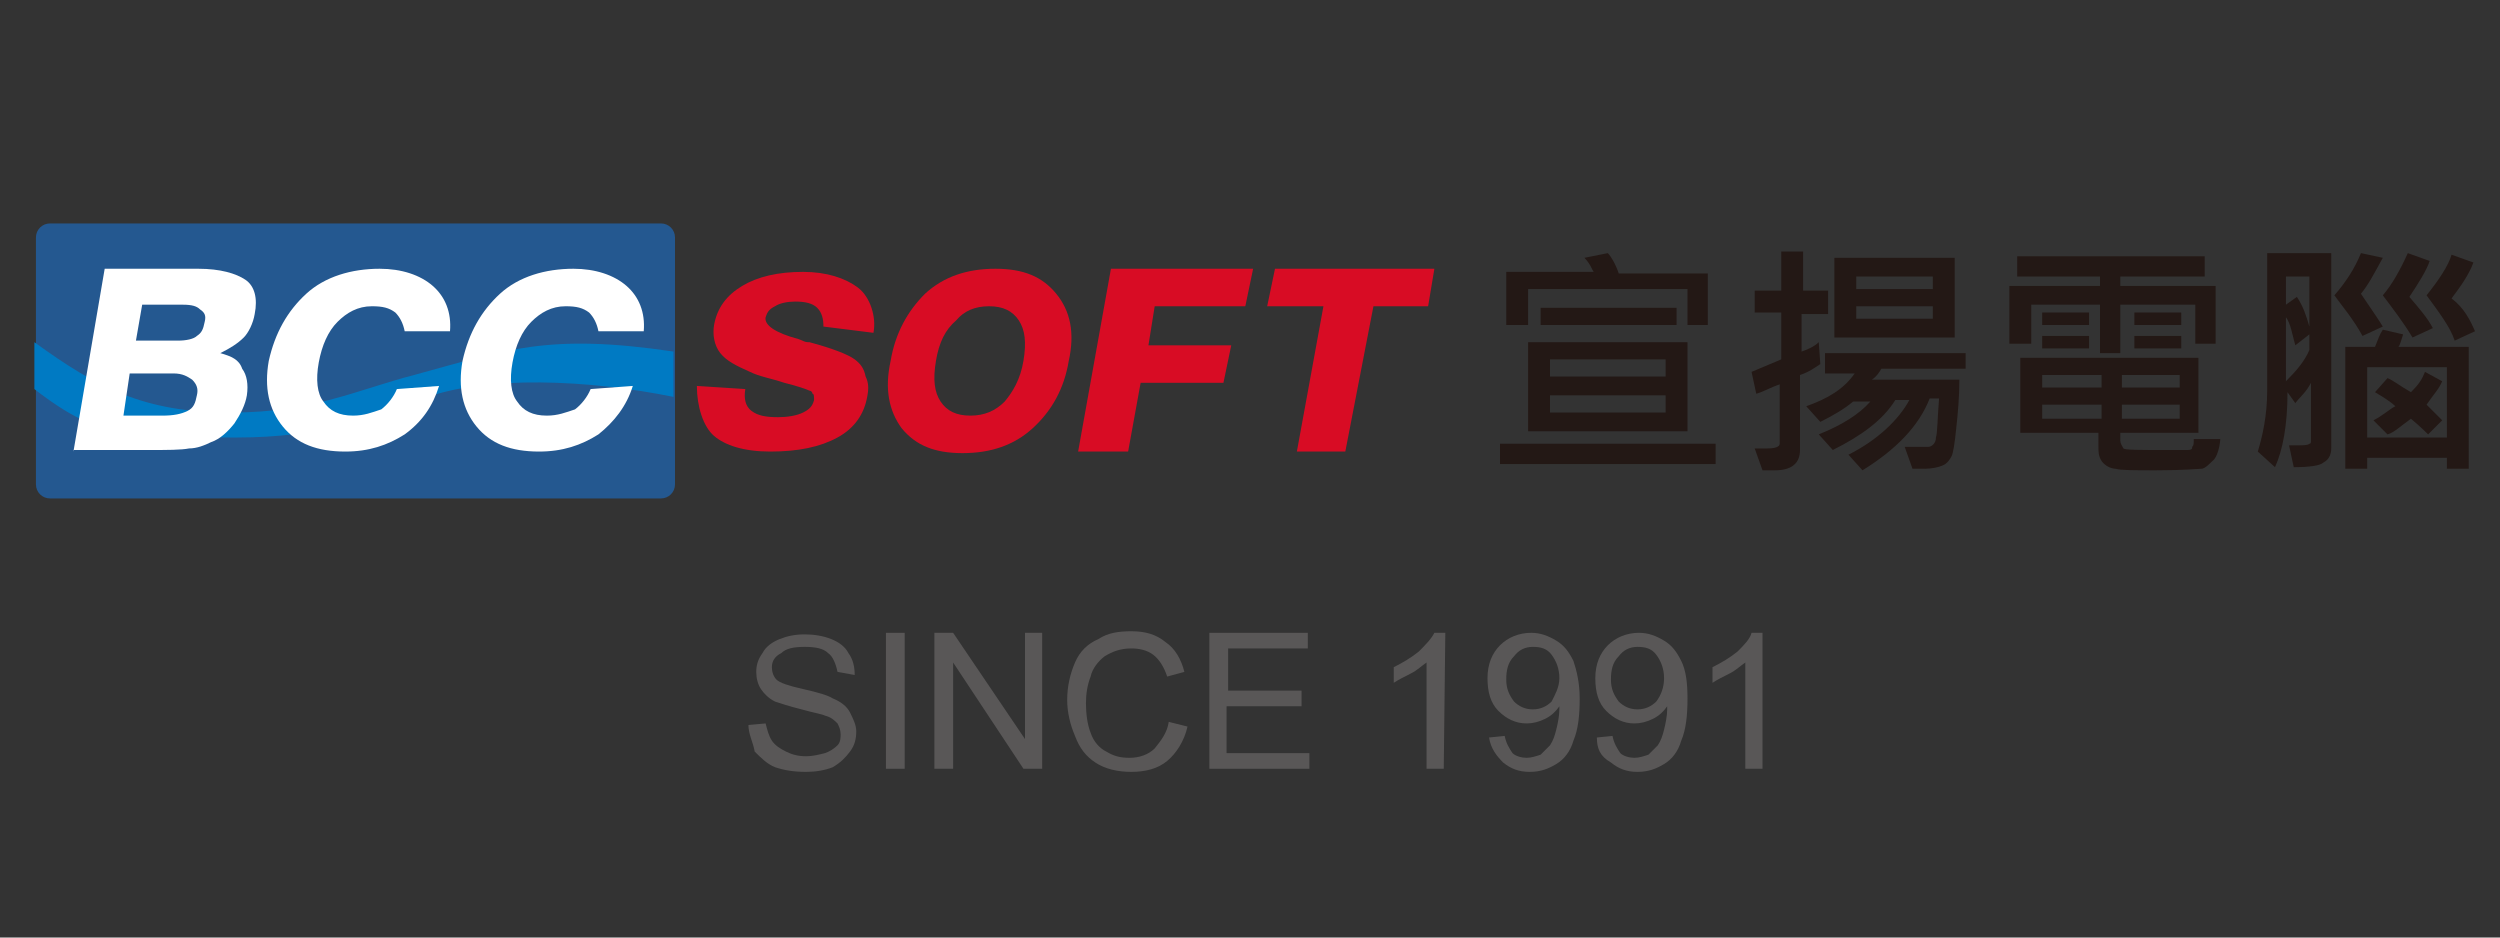 <?xml version="1.0" encoding="utf-8"?>
<!-- Generator: Adobe Illustrator 21.1.0, SVG Export Plug-In . SVG Version: 6.00 Build 0)  -->
<svg version="1.1" id="圖層_1" xmlns="http://www.w3.org/2000/svg" xmlns:xlink="http://www.w3.org/1999/xlink" x="0px" y="0px"
	 width="160px" height="60px" viewBox="0 0 160 60" style="enable-background:new 0 0 160 60;" xml:space="preserve">
<rect x="0" y="0" width="160" height="60" fill="#333333" stroke="none"/>
<style type="text/css">
	.st0{fill:#231815;}
	.st1{fill:#245890;}
	.st2{fill:#007AC3;}
	.st3{fill:#FFFFFF;}
	.st4{fill:#D80C24;}
	.st5{fill:#595757;}
</style>
<g>
	<g>
		<path class="st0" d="M106.6,26.4v-1.1h-7.4v1.1H106.6L106.6,26.4z M106.6,24.1V23h-7.4v1.1H106.6L106.6,24.1z M107.3,20.8h-8.7
			v-1.1h8.7V20.8L107.3,20.8z M108,27.6H97.8v-5.7H108V27.6L108,27.6z M109.3,20.8H108v-2.3H97.8v2.3h-1.4v-3.4h5.6
			c-0.1-0.1-0.2-0.5-0.6-0.9l1.5-0.3c0.2,0.2,0.5,0.7,0.7,1.3h5.7L109.3,20.8L109.3,20.8z M109.8,29.7H96v-1.3h13.8V29.7L109.8,29.7
			z"/>
		<path class="st0" d="M123.7,20.4v-0.8h-4.9v0.8H123.7L123.7,20.4z M123.7,18.5v-0.8h-4.9v0.8H123.7L123.7,18.5z M125.1,21.6h-7.7
			v-5.1h7.7V21.6L125.1,21.6z M125.9,23.6h-5.5c-0.1,0.2-0.3,0.5-0.6,0.7h5.6c0,1.1-0.1,2.2-0.2,3.1c-0.1,1-0.2,1.6-0.3,1.8
			c-0.1,0.2-0.3,0.5-0.6,0.6c-0.2,0.1-0.7,0.2-1.1,0.2c-0.2,0-0.5,0-0.8,0l-0.5-1.4h1.5c0.2,0,0.5-0.2,0.5-0.6
			c0.1-0.3,0.1-1.3,0.2-2.5h-0.6c-0.7,1.8-2.2,3.3-4.3,4.6l-0.9-1c1.8-0.9,3.2-2.2,3.9-3.5h-0.9c-0.8,1.3-2.2,2.3-4,3.2l-0.9-1
			c1.5-0.6,2.6-1.3,3.3-2.1h-1.1c-0.6,0.5-1.3,0.9-2.1,1.3l-0.9-1c1.4-0.5,2.4-1.1,3.1-2.1h-1.9v-1.3h9v1
			C125.7,23.6,125.9,23.6,125.9,23.6z M116.8,20.1h-1.5v2.4c0.3-0.1,0.8-0.3,1.1-0.6l0.1,1.4c-0.3,0.2-0.7,0.5-1.3,0.7v4.8
			c0,0.9-0.6,1.3-1.6,1.3c-0.2,0-0.5,0-0.8,0l-0.5-1.4c0.3,0,0.6,0,0.8,0c0.5,0,0.8-0.1,0.8-0.3v-3.8c-0.6,0.2-1.1,0.5-1.5,0.6
			l-0.3-1.4L114,23v-3h-1.7v-1.4h1.7v-2.5h1.4v2.5h1.6v1.5H116.8z"/>
		<path class="st0" d="M158.4,21.2l-1.3,0.6c-0.3-0.9-1-1.8-1.8-2.9c0.8-1,1.4-1.9,1.6-2.6l1.4,0.5c-0.3,0.8-0.8,1.5-1.4,2.3
			C157.7,19.7,158.1,20.5,158.4,21.2L158.4,21.2z M155.7,21l-1.3,0.6c-0.6-1-1.3-1.9-1.9-2.7c0.6-0.7,1.1-1.6,1.6-2.7l1.4,0.5
			c-0.2,0.6-0.7,1.4-1.3,2.3C154.8,19.7,155.4,20.4,155.7,21L155.7,21z M156.3,26.9l-0.9,0.9c-0.1-0.1-0.5-0.5-1.1-1
			c-0.7,0.5-1.1,0.9-1.5,1l-0.9-0.9c0.6-0.3,1-0.7,1.4-0.9c-0.3-0.3-0.8-0.6-1.3-0.9l0.8-0.9c0.3,0.1,0.8,0.5,1.5,0.9
			c0.5-0.5,0.7-0.8,0.9-1.3l1.1,0.6c-0.2,0.5-0.6,0.9-1,1.5C155.5,26.1,155.8,26.4,156.3,26.9L156.3,26.9z M156.6,28v-4.5h-5.1V28
			H156.6L156.6,28z M158,30h-1.4v-0.7h-5.1V30h-1.4v-7.8h1.9c0.2-0.5,0.3-0.8,0.5-1.1l1.3,0.3c-0.1,0.3-0.2,0.7-0.3,0.8h4.5V30
			C157.9,30,158,30,158,30z M152.5,20.9l-1.3,0.6c-0.6-1.1-1.3-1.9-1.8-2.6c0.7-0.8,1.3-1.7,1.7-2.7l1.4,0.3
			c-0.5,0.9-0.9,1.7-1.4,2.3C151.7,19.7,152.2,20.4,152.5,20.9L152.5,20.9z M147.8,22.4v-1l-0.9,0.7c-0.2-0.7-0.3-1.4-0.6-1.8v4.1
			C147,23.7,147.5,23.1,147.8,22.4L147.8,22.4z M147.8,20.9v-3.2h-1.5v1.8L147,19C147.4,19.6,147.6,20.2,147.8,20.9L147.8,20.9z
			 M149.2,28.7c0,0.3-0.1,0.7-0.5,0.9c-0.2,0.2-0.9,0.3-1.9,0.3l-0.3-1.4c0.1,0,0.3,0,0.6,0c0.3,0,0.6,0,0.7-0.1
			c0.1,0,0.1-0.1,0.1-0.2v-3.7c-0.3,0.6-0.7,0.9-1,1.3l-0.5-0.7c0,2.1-0.3,3.7-0.8,4.8l-1.1-1c0.3-1,0.6-2.3,0.6-3.9v-8.8h4.1
			L149.2,28.7L149.2,28.7z"/>
		<path class="st0" d="M139.5,26.8v-0.9h-3.7v0.9H139.5L139.5,26.8z M139.5,24.8V24h-3.7v0.8H139.5L139.5,24.8z M134.5,26.8v-0.9
			h-3.8v0.9H134.5L134.5,26.8z M134.5,24.8V24h-3.8v0.8H134.5L134.5,24.8z M142.1,28c0,0.5-0.2,1.3-0.5,1.5
			c-0.2,0.2-0.5,0.5-0.7,0.5c-0.2,0-1.1,0.1-2.9,0.1c-1.4,0-2.3,0-2.6-0.1c-0.3,0-0.7-0.2-0.9-0.5s-0.2-0.6-0.2-0.9v-0.9h-5v-4.8
			h11.4v4.8h-5v0.5c0,0.2,0.1,0.3,0.2,0.5c0.1,0.1,1,0.1,2.7,0.1c0.7,0,1.1,0,1.4,0s0.3-0.1,0.3-0.2c0.1-0.1,0.1-0.2,0.1-0.5H142.1
			L142.1,28z M141.9,22h-1.4v-2.5h-4.8v3.1h-1.3v-3.1H130V22h-1.4v-3.7h5.8v-0.6h-5.3v-1.3h12v1.3h-5.4v0.6h6.1V22L141.9,22z"/>
		<polygon class="st0" points="133.7,20 133.7,20.8 130.7,20.8 130.7,20 		"/>
		<polygon class="st0" points="133.7,21.5 133.7,22.3 130.7,22.3 130.7,21.5 		"/>
		<polygon class="st0" points="139.6,20 139.6,20.8 136.6,20.8 136.6,20 		"/>
		<polygon class="st0" points="139.6,21.5 139.6,22.3 136.6,22.3 136.6,21.5 		"/>
	</g>
	<g>
		<path class="st1" d="M43.2,31c0,0.5-0.4,0.9-0.9,0.9H3.2c-0.5,0-0.9-0.4-0.9-0.9V15.2c0-0.5,0.4-0.9,0.9-0.9h39.1
			c0.5,0,0.9,0.4,0.9,0.9L43.2,31L43.2,31z"/>
		<path class="st2" d="M15.2,28c-0.1,0-0.2,0-0.3,0h-0.2c-6-0.1-8,0.4-12.5-3.1v-3c4,2.9,7,4.5,12.5,4.5h0.2
			C20,26.4,23,24.9,26.5,24c5.9-1.6,8.5-2.7,16.6-1.5v2.9c-5.4-1.1-12-1.4-16,0.1C23.8,26.8,20.4,28,15.2,28L15.2,28z"/>
		<path class="st3" d="M7.9,26.6h2.5c0.7,0,1.2-0.1,1.6-0.3c0.4-0.2,0.5-0.5,0.6-1c0.1-0.4,0-0.7-0.3-1c-0.3-0.2-0.6-0.4-1.2-0.4
			H8.3L7.9,26.6L7.9,26.6z M8.7,21.8h2.7c0.5,0,1-0.1,1.2-0.3c0.3-0.2,0.4-0.4,0.5-0.9c0.1-0.4,0-0.6-0.3-0.8
			c-0.2-0.2-0.5-0.3-1.1-0.3H9.1L8.7,21.8L8.7,21.8z M4.7,28.9l2-11.7h6c1.4,0,2.4,0.3,3,0.7c0.6,0.4,0.8,1.2,0.6,2.2
			c-0.1,0.6-0.4,1.2-0.7,1.5c-0.4,0.4-0.9,0.7-1.5,1c0.7,0.2,1.2,0.4,1.4,1c0.3,0.4,0.4,1,0.3,1.7c-0.1,0.6-0.4,1.2-0.8,1.8
			c-0.4,0.5-0.9,1-1.5,1.2c-0.4,0.2-0.9,0.4-1.4,0.4c-0.5,0.1-1.4,0.1-2.5,0.1H4.7L4.7,28.9z"/>
		<path class="st3" d="M28.1,24.7C27.7,26,27,27,25.9,27.8c-1.1,0.7-2.3,1.1-3.8,1.1c-1.8,0-3.1-0.5-4-1.6c-0.9-1.1-1.2-2.5-0.9-4.2
			c0.4-1.8,1.2-3.2,2.4-4.3c1.2-1.1,2.9-1.6,4.7-1.6c1.4,0,2.6,0.4,3.4,1.1c0.8,0.7,1.2,1.7,1.1,2.9h-2.9c-0.1-0.5-0.3-0.9-0.6-1.2
			c-0.4-0.3-0.8-0.4-1.5-0.4c-0.9,0-1.6,0.4-2.2,1c-0.6,0.6-1,1.5-1.2,2.6c-0.2,1.1-0.1,2,0.3,2.5c0.4,0.6,1,0.9,1.9,0.9
			c0.7,0,1.2-0.2,1.8-0.4c0.4-0.3,0.8-0.8,1-1.3L28.1,24.7L28.1,24.7z"/>
		<path class="st3" d="M40.5,24.7c-0.4,1.3-1.2,2.3-2.2,3.1c-1.1,0.7-2.3,1.1-3.8,1.1c-1.8,0-3.1-0.5-4-1.6
			c-0.9-1.1-1.2-2.5-0.9-4.2c0.4-1.8,1.2-3.2,2.4-4.3c1.2-1.1,2.9-1.6,4.7-1.6c1.4,0,2.6,0.4,3.4,1.1c0.8,0.7,1.2,1.7,1.1,2.9h-2.9
			c-0.1-0.5-0.3-0.9-0.6-1.2c-0.4-0.3-0.8-0.4-1.5-0.4c-0.9,0-1.6,0.4-2.2,1c-0.6,0.6-1,1.5-1.2,2.6c-0.2,1.1-0.1,2,0.3,2.5
			c0.4,0.6,1,0.9,1.9,0.9c0.7,0,1.2-0.2,1.8-0.4c0.4-0.3,0.8-0.8,1-1.3L40.5,24.7C40.5,24.8,40.5,24.7,40.5,24.7z"/>
		<path class="st4" d="M44.6,24.7l3.1,0.2c-0.1,0.6,0,1.1,0.4,1.4s0.9,0.4,1.7,0.4c0.6,0,1.2-0.1,1.6-0.3c0.4-0.2,0.6-0.4,0.7-0.8
			c0-0.2,0-0.4-0.1-0.4C52,25.1,51.9,25,51.8,25c-0.2-0.1-0.8-0.3-1.6-0.5c-0.9-0.3-1.6-0.4-2.2-0.7c-0.9-0.4-1.5-0.7-1.9-1.2
			c-0.4-0.5-0.5-1.2-0.4-1.8c0.2-1.1,0.8-1.9,1.8-2.5c1-0.6,2.3-0.9,3.9-0.9c1.5,0,2.7,0.4,3.5,1s1.2,1.9,1,2.9l-3.2-0.4
			c0-0.5-0.1-0.9-0.4-1.2c-0.3-0.3-0.8-0.4-1.4-0.4c-0.5,0-1,0.1-1.3,0.3c-0.4,0.2-0.5,0.4-0.6,0.7c-0.1,0.5,0.6,1,2.1,1.4
			c0.3,0.1,0.4,0.2,0.6,0.2h0.1c1.5,0.4,2.5,0.8,2.9,1.1c0.4,0.3,0.6,0.6,0.7,1.1c0.2,0.4,0.2,0.8,0.1,1.3c-0.2,1.1-0.8,2-1.9,2.6
			c-1.1,0.6-2.5,0.9-4.3,0.9c-1.7,0-2.9-0.4-3.6-1S44.6,26,44.6,24.7L44.6,24.7z"/>
		<path class="st4" d="M59.9,23.1c-0.2,1.2-0.1,2,0.3,2.6c0.4,0.6,1,0.9,1.9,0.9c0.9,0,1.6-0.3,2.2-0.9c0.5-0.6,1-1.4,1.2-2.6
			s0.1-2-0.3-2.6c-0.4-0.6-1-0.9-1.9-0.9c-0.9,0-1.6,0.3-2.1,0.9C60.5,21.1,60.1,21.9,59.9,23.1L59.9,23.1z M57,23.1
			c0.3-1.8,1.1-3.2,2.2-4.3c1.2-1.1,2.7-1.6,4.5-1.6s3,0.5,3.9,1.6c0.9,1.1,1.2,2.5,0.8,4.3c-0.3,1.8-1.1,3.2-2.3,4.3
			S63.4,29,61.6,29c-1.8,0-3-0.5-3.9-1.6C56.9,26.3,56.6,24.9,57,23.1L57,23.1z"/>
		<polygon class="st4" points="69,28.9 71.1,17.2 80.2,17.2 79.7,19.6 73.9,19.6 73.5,22.1 78.8,22.1 78.3,24.5 73,24.5 72.2,28.9 
					"/>
		<polygon class="st4" points="83,28.9 84.7,19.6 81.1,19.6 81.6,17.2 91.8,17.2 91.4,19.6 87.9,19.6 86.1,28.9 		"/>
	</g>
</g>
<g>
	<g>
		<path class="st5" d="M47.9,46.4l1.1-0.1c0.1,0.4,0.2,0.8,0.4,1.1c0.2,0.3,0.5,0.5,0.9,0.7s0.8,0.3,1.3,0.3c0.4,0,0.8-0.1,1.2-0.2
			c0.3-0.1,0.6-0.3,0.8-0.5c0.2-0.2,0.2-0.5,0.2-0.7c0-0.3-0.1-0.5-0.2-0.7c-0.2-0.2-0.4-0.4-0.8-0.5c-0.2-0.1-0.8-0.2-1.5-0.4
			c-0.8-0.2-1.4-0.4-1.7-0.5c-0.4-0.2-0.7-0.5-0.9-0.8c-0.2-0.3-0.3-0.7-0.3-1.1c0-0.4,0.1-0.8,0.4-1.2c0.2-0.4,0.6-0.7,1.1-0.9
			s1-0.3,1.6-0.3s1.2,0.1,1.7,0.3s0.9,0.5,1.1,0.9c0.3,0.4,0.4,0.9,0.4,1.4L53.6,43c-0.1-0.5-0.3-1-0.6-1.2
			c-0.3-0.3-0.8-0.4-1.5-0.4c-0.7,0-1.2,0.1-1.5,0.4c-0.4,0.2-0.6,0.5-0.6,0.9c0,0.3,0.1,0.6,0.3,0.8c0.2,0.2,0.8,0.4,1.7,0.6
			c0.9,0.2,1.6,0.4,1.9,0.6c0.5,0.2,0.9,0.5,1.1,0.9c0.2,0.4,0.4,0.8,0.4,1.2c0,0.5-0.1,0.9-0.4,1.3c-0.3,0.4-0.6,0.7-1.1,1
			c-0.5,0.2-1.1,0.3-1.7,0.3c-0.8,0-1.4-0.1-2-0.3c-0.5-0.2-0.9-0.6-1.3-1C48.2,47.5,47.9,47,47.9,46.4z"/>
		<path class="st5" d="M56.7,49.2v-8.7h1.2v8.7H56.7z"/>
		<path class="st5" d="M59.8,49.2v-8.7h1.2l4.6,6.8v-6.8h1.1v8.7h-1.2L61,42.4v6.8H59.8z"/>
		<path class="st5" d="M74.8,46.2l1.2,0.3c-0.2,0.9-0.7,1.7-1.3,2.2c-0.6,0.5-1.4,0.7-2.3,0.7s-1.7-0.2-2.3-0.6
			c-0.6-0.4-1-0.9-1.3-1.7c-0.3-0.7-0.5-1.5-0.5-2.3c0-0.9,0.2-1.7,0.5-2.4s0.8-1.2,1.5-1.5c0.6-0.4,1.3-0.5,2.1-0.5
			c0.9,0,1.6,0.2,2.2,0.7c0.6,0.4,1,1.1,1.2,1.9l-1.1,0.3c-0.2-0.6-0.5-1.1-0.9-1.4c-0.4-0.3-0.9-0.4-1.4-0.4
			c-0.7,0-1.2,0.2-1.7,0.5c-0.4,0.3-0.8,0.8-0.9,1.3c-0.2,0.5-0.3,1.1-0.3,1.7c0,0.7,0.1,1.4,0.3,1.9c0.2,0.6,0.6,1,1,1.2
			c0.5,0.3,0.9,0.4,1.5,0.4s1.2-0.2,1.6-0.6C74.3,47.4,74.7,46.9,74.8,46.2z"/>
		<path class="st5" d="M77.4,49.2v-8.7h6.3v1h-5.1v2.7h4.7v1h-4.8v3h5.3v1H77.4z"/>
		<path class="st5" d="M92.4,49.2h-1.1v-6.8c-0.3,0.2-0.6,0.5-1,0.7s-0.8,0.4-1.1,0.6v-1c0.6-0.3,1.1-0.6,1.6-1
			c0.4-0.4,0.8-0.8,1-1.2h0.7L92.4,49.2L92.4,49.2z"/>
		<path class="st5" d="M95.3,47.2l1-0.1c0.1,0.5,0.3,0.8,0.5,1.1c0.2,0.2,0.6,0.3,0.9,0.3s0.6-0.1,0.9-0.2c0.2-0.2,0.4-0.4,0.6-0.6
			c0.2-0.3,0.3-0.6,0.4-1s0.2-0.9,0.2-1.3c0,0,0-0.1,0-0.2c-0.2,0.3-0.5,0.6-0.9,0.8s-0.8,0.3-1.2,0.3c-0.7,0-1.3-0.3-1.8-0.8
			s-0.7-1.2-0.7-2.1c0-0.9,0.3-1.6,0.8-2.1s1.2-0.8,2-0.8c0.6,0,1.1,0.2,1.6,0.5s0.8,0.7,1.1,1.3c0.2,0.6,0.4,1.4,0.4,2.4
			c0,1.1-0.1,2-0.4,2.7c-0.2,0.7-0.6,1.2-1.1,1.5s-1,0.5-1.7,0.5s-1.2-0.2-1.7-0.6C95.8,48.4,95.4,47.9,95.3,47.2z M99.8,43.4
			c0-0.6-0.2-1.1-0.5-1.5s-0.7-0.5-1.2-0.5s-0.9,0.2-1.2,0.6c-0.4,0.4-0.5,0.9-0.5,1.5s0.2,1,0.5,1.4c0.3,0.3,0.7,0.5,1.2,0.5
			s0.9-0.2,1.2-0.5C99.5,44.5,99.8,44,99.8,43.4z"/>
		<path class="st5" d="M102.2,47.2l1-0.1c0.1,0.5,0.3,0.8,0.5,1.1c0.2,0.2,0.6,0.3,0.9,0.3s0.6-0.1,0.9-0.2c0.2-0.2,0.4-0.4,0.6-0.6
			c0.2-0.3,0.3-0.6,0.4-1s0.2-0.9,0.2-1.3c0,0,0-0.1,0-0.2c-0.2,0.3-0.5,0.6-0.9,0.8s-0.8,0.3-1.2,0.3c-0.7,0-1.3-0.3-1.8-0.8
			s-0.7-1.2-0.7-2.1c0-0.9,0.3-1.6,0.8-2.1s1.2-0.8,2-0.8c0.6,0,1.1,0.2,1.6,0.5s0.8,0.7,1.1,1.3s0.4,1.4,0.4,2.4
			c0,1.1-0.1,2-0.4,2.7c-0.2,0.7-0.6,1.2-1.1,1.5s-1,0.5-1.7,0.5s-1.2-0.2-1.7-0.6C102.4,48.4,102.2,47.9,102.2,47.2z M106.5,43.4
			c0-0.6-0.2-1.1-0.5-1.5s-0.7-0.5-1.2-0.5s-0.9,0.2-1.2,0.6c-0.4,0.4-0.5,0.9-0.5,1.5s0.2,1,0.5,1.4c0.3,0.3,0.7,0.5,1.2,0.5
			s0.9-0.2,1.2-0.5C106.3,44.5,106.5,44,106.5,43.4z"/>
		<path class="st5" d="M112.8,49.2h-1.1v-6.8c-0.3,0.2-0.6,0.5-1,0.7s-0.8,0.4-1.1,0.6v-1c0.6-0.3,1.1-0.6,1.6-1
			c0.4-0.4,0.8-0.8,0.9-1.2h0.7V49.2z"/>
	</g>
</g>
</svg>
